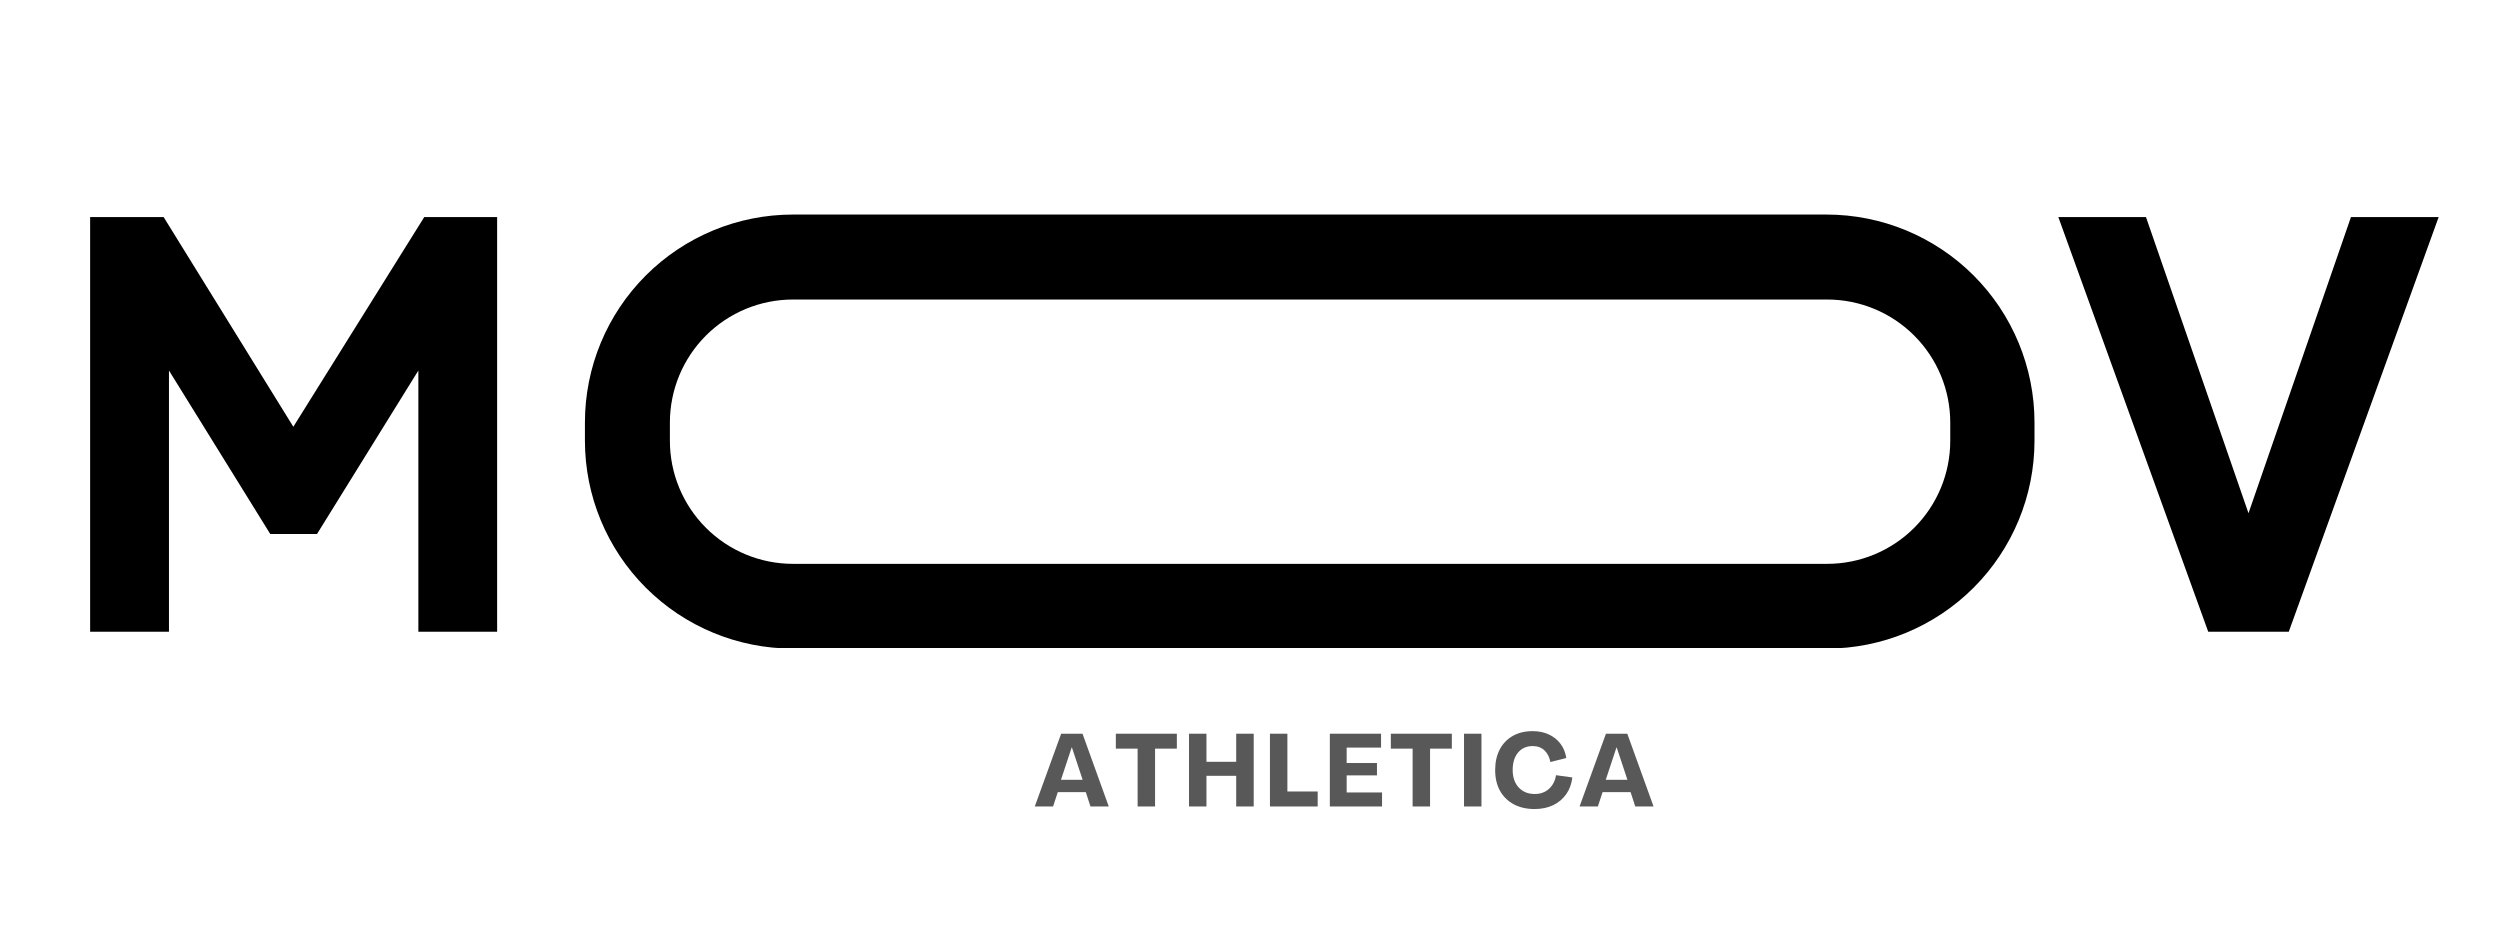 <svg version="1.0" preserveAspectRatio="xMidYMid meet" height="315" viewBox="0 0 638.25 236.25" zoomAndPan="magnify" width="851" xmlns:xlink="http://www.w3.org/1999/xlink" xmlns="http://www.w3.org/2000/svg"><defs><g></g><clipPath id="375d675bda"><path clip-rule="nonzero" d="M 149.332 54.777 L 519.406 54.777 L 519.406 165.426 L 149.332 165.426 Z M 149.332 54.777"></path></clipPath><clipPath id="85dc4bf066"><path clip-rule="nonzero" d="M 202.41 54.777 L 466.328 54.777 C 480.402 54.777 493.906 60.371 503.859 70.324 C 513.812 80.277 519.406 93.781 519.406 107.855 L 519.406 112.508 C 519.406 126.586 513.812 140.086 503.859 150.039 C 493.906 159.996 480.402 165.586 466.328 165.586 L 202.41 165.586 C 188.332 165.586 174.832 159.996 164.879 150.039 C 154.922 140.086 149.332 126.586 149.332 112.508 L 149.332 107.855 C 149.332 93.781 154.922 80.277 164.879 70.324 C 174.832 60.371 188.332 54.777 202.41 54.777 Z M 202.41 54.777"></path></clipPath></defs><g clip-path="url(#375d675bda)"><g clip-path="url(#85dc4bf066)"><path stroke-miterlimit="4" stroke-opacity="1" stroke-width="58" stroke="#000000" d="M 70.996 0 L 424.004 0 C 442.829 0 460.892 7.482 474.205 20.795 C 487.518 34.108 495 52.171 495 70.996 L 495 77.219 C 495 96.049 487.518 114.106 474.205 127.419 C 460.892 140.737 442.829 148.214 424.004 148.214 L 70.996 148.214 C 52.166 148.214 34.109 140.737 20.796 127.419 C 7.478 114.106 0.001 96.049 0.001 77.219 L 0.001 70.996 C 0.001 52.171 7.478 34.108 20.796 20.795 C 34.109 7.482 52.166 0 70.996 0 Z M 70.996 0" stroke-linejoin="miter" fill="none" transform="matrix(0.748, 0, 0, 0.748, 149.331, 54.777)" stroke-linecap="butt"></path></g></g><g fill-opacity="1" fill="#000000"><g transform="translate(14.699, 161.281)"><g><path d="M 93.609 -105.859 L 112.219 -105.859 L 112.219 0 L 92.109 0 L 92.109 -66.688 L 66.234 -24.953 L 54.297 -24.953 L 28.438 -66.688 L 28.438 0 L 8.312 0 L 8.312 -105.859 L 27.078 -105.859 L 60.188 -52.328 Z M 93.609 -105.859"></path></g></g></g><g fill-opacity="1" fill="#000000"><g transform="translate(523.978, 161.281)"><g><path d="M 76.219 -105.859 L 98.609 -105.859 L 60.344 0 L 39.781 0 L 1.516 -105.859 L 23.891 -105.859 L 50.062 -30.25 Z M 76.219 -105.859"></path></g></g></g><g fill-opacity="1" fill="#595858"><g transform="translate(264.053, 205.893)"><g><path d="M 0.125 0 L 6.859 -18.578 L 12.312 -18.578 L 19.016 0 L 14.344 0 L 13.156 -3.656 L 6 -3.656 L 4.797 0 Z M 6.812 -6.812 L 12.344 -6.812 L 9.609 -15.062 L 9.547 -15.062 Z M 6.812 -6.812"></path></g></g></g><g fill-opacity="1" fill="#595858"><g transform="translate(284.481, 205.893)"><g><path d="M 5.953 0 L 5.953 -14.766 L 0.391 -14.766 L 0.391 -18.578 L 15.969 -18.578 L 15.969 -14.766 L 10.406 -14.766 L 10.406 0 Z M 5.953 0"></path></g></g></g><g fill-opacity="1" fill="#595858"><g transform="translate(302.118, 205.893)"><g><path d="M 1.438 0 L 1.438 -18.578 L 5.891 -18.578 L 5.891 -11.406 L 13.484 -11.406 L 13.484 -18.578 L 17.953 -18.578 L 17.953 0 L 13.484 0 L 13.484 -7.828 L 5.891 -7.828 L 5.891 0 Z M 1.438 0"></path></g></g></g><g fill-opacity="1" fill="#595858"><g transform="translate(322.78, 205.893)"><g><path d="M 1.438 0 L 1.438 -18.578 L 5.891 -18.578 L 5.891 -3.828 L 13.625 -3.828 L 13.625 0 Z M 1.438 0"></path></g></g></g><g fill-opacity="1" fill="#595858"><g transform="translate(338.069, 205.893)"><g><path d="M 1.438 0 L 1.438 -18.578 L 14.516 -18.578 L 14.516 -15.031 L 5.734 -15.031 L 5.734 -11.094 L 13.469 -11.094 L 13.469 -7.938 L 5.734 -7.938 L 5.734 -3.578 L 14.766 -3.578 L 14.766 0 Z M 1.438 0"></path></g></g></g><g fill-opacity="1" fill="#595858"><g transform="translate(354.688, 205.893)"><g><path d="M 5.953 0 L 5.953 -14.766 L 0.391 -14.766 L 0.391 -18.578 L 15.969 -18.578 L 15.969 -14.766 L 10.406 -14.766 L 10.406 0 Z M 5.953 0"></path></g></g></g><g fill-opacity="1" fill="#595858"><g transform="translate(372.325, 205.893)"><g><path d="M 1.438 0 L 1.438 -18.578 L 5.891 -18.578 L 5.891 0 Z M 1.438 0"></path></g></g></g><g fill-opacity="1" fill="#595858"><g transform="translate(380.935, 205.893)"><g><path d="M 10.859 0.656 C 8.805 0.656 7.023 0.25 5.516 -0.562 C 4.016 -1.375 2.848 -2.52 2.016 -4 C 1.191 -5.488 0.781 -7.254 0.781 -9.297 C 0.781 -11.328 1.172 -13.082 1.953 -14.562 C 2.734 -16.051 3.844 -17.203 5.281 -18.016 C 6.719 -18.828 8.41 -19.234 10.359 -19.234 C 11.891 -19.234 13.258 -18.953 14.469 -18.391 C 15.676 -17.836 16.672 -17.047 17.453 -16.016 C 18.234 -14.992 18.727 -13.781 18.938 -12.375 L 14.875 -11.344 C 14.645 -12.602 14.141 -13.598 13.359 -14.328 C 12.578 -15.055 11.578 -15.422 10.359 -15.422 C 8.797 -15.422 7.551 -14.867 6.625 -13.766 C 5.707 -12.66 5.25 -11.172 5.25 -9.297 C 5.258 -7.43 5.773 -5.945 6.797 -4.844 C 7.816 -3.738 9.188 -3.188 10.906 -3.188 C 12.332 -3.188 13.531 -3.617 14.5 -4.484 C 15.477 -5.359 16.082 -6.523 16.312 -7.984 L 20.484 -7.406 C 20.297 -5.77 19.773 -4.348 18.922 -3.141 C 18.066 -1.93 16.953 -0.992 15.578 -0.328 C 14.203 0.328 12.629 0.656 10.859 0.656 Z M 10.859 0.656"></path></g></g></g><g fill-opacity="1" fill="#595858"><g transform="translate(403.137, 205.893)"><g><path d="M 0.125 0 L 6.859 -18.578 L 12.312 -18.578 L 19.016 0 L 14.344 0 L 13.156 -3.656 L 6 -3.656 L 4.797 0 Z M 6.812 -6.812 L 12.344 -6.812 L 9.609 -15.062 L 9.547 -15.062 Z M 6.812 -6.812"></path></g></g></g></svg>